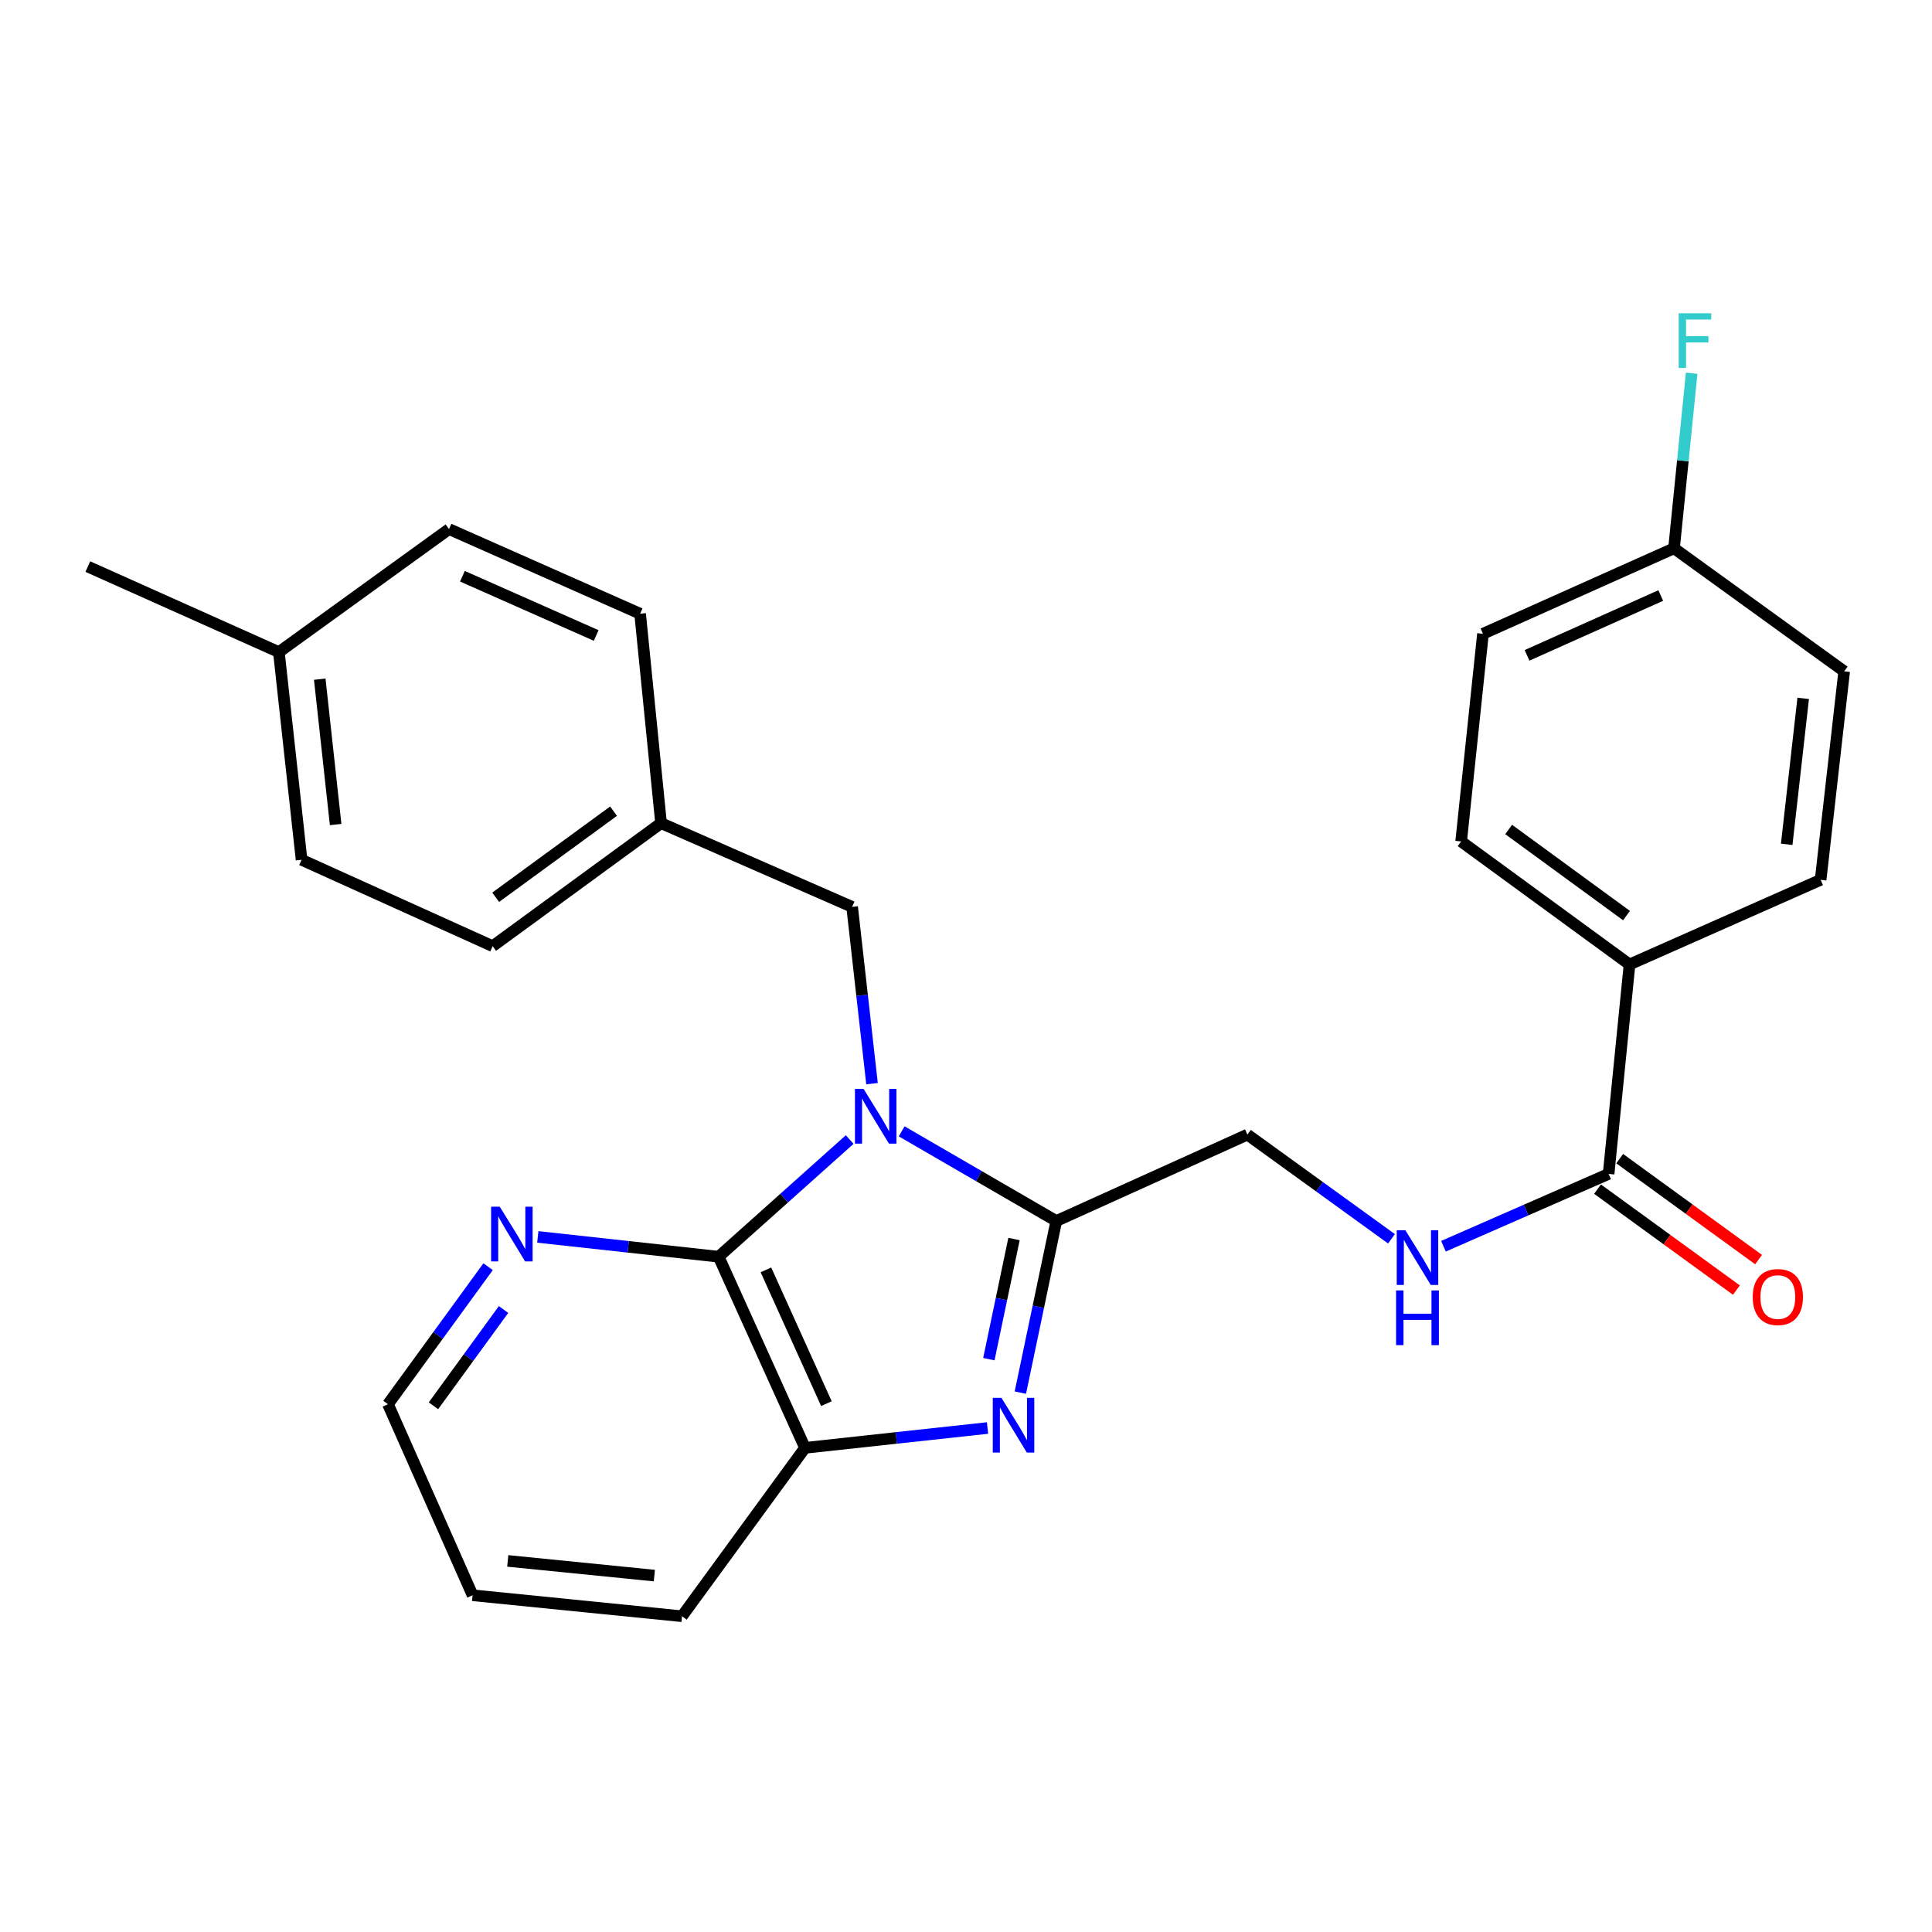 <?xml version='1.0' encoding='iso-8859-1'?>
<svg version='1.1' baseProfile='full'
              xmlns='http://www.w3.org/2000/svg'
                      xmlns:rdkit='http://www.rdkit.org/xml'
                      xmlns:xlink='http://www.w3.org/1999/xlink'
                  xml:space='preserve'
width='1000px' height='1000px' viewBox='0 0 1000 1000'>
<!-- END OF HEADER -->
<rect style='opacity:1.0;fill:#FFFFFF;stroke:none' width='1000' height='1000' x='0' y='0'> </rect>
<path class='bond-0' d='M 466.695,585.58 L 506.715,608.785' style='fill:none;fill-rule:evenodd;stroke:#0000FF;stroke-width:6px;stroke-linecap:butt;stroke-linejoin:miter;stroke-opacity:1' />
<path class='bond-0' d='M 506.715,608.785 L 546.736,631.99' style='fill:none;fill-rule:evenodd;stroke:#000000;stroke-width:6px;stroke-linecap:butt;stroke-linejoin:miter;stroke-opacity:1' />
<path class='bond-2' d='M 439.787,589.829 L 405.876,620.154' style='fill:none;fill-rule:evenodd;stroke:#0000FF;stroke-width:6px;stroke-linecap:butt;stroke-linejoin:miter;stroke-opacity:1' />
<path class='bond-2' d='M 405.876,620.154 L 371.965,650.48' style='fill:none;fill-rule:evenodd;stroke:#000000;stroke-width:6px;stroke-linecap:butt;stroke-linejoin:miter;stroke-opacity:1' />
<path class='bond-5' d='M 451.354,560.9 L 446.207,515.15' style='fill:none;fill-rule:evenodd;stroke:#0000FF;stroke-width:6px;stroke-linecap:butt;stroke-linejoin:miter;stroke-opacity:1' />
<path class='bond-5' d='M 446.207,515.15 L 441.06,469.401' style='fill:none;fill-rule:evenodd;stroke:#000000;stroke-width:6px;stroke-linecap:butt;stroke-linejoin:miter;stroke-opacity:1' />
<path class='bond-1' d='M 546.736,631.99 L 537.435,676.403' style='fill:none;fill-rule:evenodd;stroke:#000000;stroke-width:6px;stroke-linecap:butt;stroke-linejoin:miter;stroke-opacity:1' />
<path class='bond-1' d='M 537.435,676.403 L 528.134,720.817' style='fill:none;fill-rule:evenodd;stroke:#0000FF;stroke-width:6px;stroke-linecap:butt;stroke-linejoin:miter;stroke-opacity:1' />
<path class='bond-1' d='M 524.85,641.315 L 518.34,672.404' style='fill:none;fill-rule:evenodd;stroke:#000000;stroke-width:6px;stroke-linecap:butt;stroke-linejoin:miter;stroke-opacity:1' />
<path class='bond-1' d='M 518.34,672.404 L 511.829,703.494' style='fill:none;fill-rule:evenodd;stroke:#0000FF;stroke-width:6px;stroke-linecap:butt;stroke-linejoin:miter;stroke-opacity:1' />
<path class='bond-8' d='M 546.736,631.99 L 645.648,587.27' style='fill:none;fill-rule:evenodd;stroke:#000000;stroke-width:6px;stroke-linecap:butt;stroke-linejoin:miter;stroke-opacity:1' />
<path class='bond-27' d='M 511.149,739.138 L 463.911,744.271' style='fill:none;fill-rule:evenodd;stroke:#0000FF;stroke-width:6px;stroke-linecap:butt;stroke-linejoin:miter;stroke-opacity:1' />
<path class='bond-27' d='M 463.911,744.271 L 416.674,749.403' style='fill:none;fill-rule:evenodd;stroke:#000000;stroke-width:6px;stroke-linecap:butt;stroke-linejoin:miter;stroke-opacity:1' />
<path class='bond-3' d='M 371.965,650.48 L 416.674,749.403' style='fill:none;fill-rule:evenodd;stroke:#000000;stroke-width:6px;stroke-linecap:butt;stroke-linejoin:miter;stroke-opacity:1' />
<path class='bond-3' d='M 396.449,657.284 L 427.745,726.53' style='fill:none;fill-rule:evenodd;stroke:#000000;stroke-width:6px;stroke-linecap:butt;stroke-linejoin:miter;stroke-opacity:1' />
<path class='bond-7' d='M 371.965,650.48 L 325.165,645.352' style='fill:none;fill-rule:evenodd;stroke:#000000;stroke-width:6px;stroke-linecap:butt;stroke-linejoin:miter;stroke-opacity:1' />
<path class='bond-7' d='M 325.165,645.352 L 278.366,640.225' style='fill:none;fill-rule:evenodd;stroke:#0000FF;stroke-width:6px;stroke-linecap:butt;stroke-linejoin:miter;stroke-opacity:1' />
<path class='bond-23' d='M 416.674,749.403 L 353.008,836.567' style='fill:none;fill-rule:evenodd;stroke:#000000;stroke-width:6px;stroke-linecap:butt;stroke-linejoin:miter;stroke-opacity:1' />
<path class='bond-4' d='M 832.612,607.603 L 789.871,626.326' style='fill:none;fill-rule:evenodd;stroke:#000000;stroke-width:6px;stroke-linecap:butt;stroke-linejoin:miter;stroke-opacity:1' />
<path class='bond-4' d='M 789.871,626.326 L 747.129,645.048' style='fill:none;fill-rule:evenodd;stroke:#0000FF;stroke-width:6px;stroke-linecap:butt;stroke-linejoin:miter;stroke-opacity:1' />
<path class='bond-9' d='M 832.612,607.603 L 843.44,499.207' style='fill:none;fill-rule:evenodd;stroke:#000000;stroke-width:6px;stroke-linecap:butt;stroke-linejoin:miter;stroke-opacity:1' />
<path class='bond-10' d='M 826.877,615.494 L 862.822,641.618' style='fill:none;fill-rule:evenodd;stroke:#000000;stroke-width:6px;stroke-linecap:butt;stroke-linejoin:miter;stroke-opacity:1' />
<path class='bond-10' d='M 862.822,641.618 L 898.767,667.743' style='fill:none;fill-rule:evenodd;stroke:#FF0000;stroke-width:6px;stroke-linecap:butt;stroke-linejoin:miter;stroke-opacity:1' />
<path class='bond-10' d='M 838.347,599.712 L 874.292,625.837' style='fill:none;fill-rule:evenodd;stroke:#000000;stroke-width:6px;stroke-linecap:butt;stroke-linejoin:miter;stroke-opacity:1' />
<path class='bond-10' d='M 874.292,625.837 L 910.237,651.962' style='fill:none;fill-rule:evenodd;stroke:#FF0000;stroke-width:6px;stroke-linecap:butt;stroke-linejoin:miter;stroke-opacity:1' />
<path class='bond-13' d='M 441.06,469.401 L 342.159,426.058' style='fill:none;fill-rule:evenodd;stroke:#000000;stroke-width:6px;stroke-linecap:butt;stroke-linejoin:miter;stroke-opacity:1' />
<path class='bond-6' d='M 720.233,641.205 L 682.94,614.237' style='fill:none;fill-rule:evenodd;stroke:#0000FF;stroke-width:6px;stroke-linecap:butt;stroke-linejoin:miter;stroke-opacity:1' />
<path class='bond-6' d='M 682.94,614.237 L 645.648,587.27' style='fill:none;fill-rule:evenodd;stroke:#000000;stroke-width:6px;stroke-linecap:butt;stroke-linejoin:miter;stroke-opacity:1' />
<path class='bond-24' d='M 252.641,655.636 L 226.727,691.226' style='fill:none;fill-rule:evenodd;stroke:#0000FF;stroke-width:6px;stroke-linecap:butt;stroke-linejoin:miter;stroke-opacity:1' />
<path class='bond-24' d='M 226.727,691.226 L 200.814,726.816' style='fill:none;fill-rule:evenodd;stroke:#000000;stroke-width:6px;stroke-linecap:butt;stroke-linejoin:miter;stroke-opacity:1' />
<path class='bond-24' d='M 260.639,677.797 L 242.499,702.71' style='fill:none;fill-rule:evenodd;stroke:#0000FF;stroke-width:6px;stroke-linecap:butt;stroke-linejoin:miter;stroke-opacity:1' />
<path class='bond-24' d='M 242.499,702.71 L 224.359,727.622' style='fill:none;fill-rule:evenodd;stroke:#000000;stroke-width:6px;stroke-linecap:butt;stroke-linejoin:miter;stroke-opacity:1' />
<path class='bond-11' d='M 843.44,499.207 L 756.287,435.531' style='fill:none;fill-rule:evenodd;stroke:#000000;stroke-width:6px;stroke-linecap:butt;stroke-linejoin:miter;stroke-opacity:1' />
<path class='bond-11' d='M 841.876,473.903 L 780.87,429.33' style='fill:none;fill-rule:evenodd;stroke:#000000;stroke-width:6px;stroke-linecap:butt;stroke-linejoin:miter;stroke-opacity:1' />
<path class='bond-12' d='M 843.44,499.207 L 942.352,455.398' style='fill:none;fill-rule:evenodd;stroke:#000000;stroke-width:6px;stroke-linecap:butt;stroke-linejoin:miter;stroke-opacity:1' />
<path class='bond-16' d='M 756.287,435.531 L 767.581,328.045' style='fill:none;fill-rule:evenodd;stroke:#000000;stroke-width:6px;stroke-linecap:butt;stroke-linejoin:miter;stroke-opacity:1' />
<path class='bond-15' d='M 942.352,455.398 L 954.545,347.479' style='fill:none;fill-rule:evenodd;stroke:#000000;stroke-width:6px;stroke-linecap:butt;stroke-linejoin:miter;stroke-opacity:1' />
<path class='bond-15' d='M 924.795,437.02 L 933.33,361.476' style='fill:none;fill-rule:evenodd;stroke:#000000;stroke-width:6px;stroke-linecap:butt;stroke-linejoin:miter;stroke-opacity:1' />
<path class='bond-19' d='M 342.159,426.058 L 331.32,317.662' style='fill:none;fill-rule:evenodd;stroke:#000000;stroke-width:6px;stroke-linecap:butt;stroke-linejoin:miter;stroke-opacity:1' />
<path class='bond-20' d='M 342.159,426.058 L 254.995,489.734' style='fill:none;fill-rule:evenodd;stroke:#000000;stroke-width:6px;stroke-linecap:butt;stroke-linejoin:miter;stroke-opacity:1' />
<path class='bond-20' d='M 317.576,419.856 L 256.562,464.429' style='fill:none;fill-rule:evenodd;stroke:#000000;stroke-width:6px;stroke-linecap:butt;stroke-linejoin:miter;stroke-opacity:1' />
<path class='bond-14' d='M 866.472,283.792 L 954.545,347.479' style='fill:none;fill-rule:evenodd;stroke:#000000;stroke-width:6px;stroke-linecap:butt;stroke-linejoin:miter;stroke-opacity:1' />
<path class='bond-18' d='M 866.472,283.792 L 871.041,238.479' style='fill:none;fill-rule:evenodd;stroke:#000000;stroke-width:6px;stroke-linecap:butt;stroke-linejoin:miter;stroke-opacity:1' />
<path class='bond-18' d='M 871.041,238.479 L 875.61,193.167' style='fill:none;fill-rule:evenodd;stroke:#33CCCC;stroke-width:6px;stroke-linecap:butt;stroke-linejoin:miter;stroke-opacity:1' />
<path class='bond-30' d='M 866.472,283.792 L 767.581,328.045' style='fill:none;fill-rule:evenodd;stroke:#000000;stroke-width:6px;stroke-linecap:butt;stroke-linejoin:miter;stroke-opacity:1' />
<path class='bond-30' d='M 859.607,308.237 L 790.384,339.215' style='fill:none;fill-rule:evenodd;stroke:#000000;stroke-width:6px;stroke-linecap:butt;stroke-linejoin:miter;stroke-opacity:1' />
<path class='bond-17' d='M 144.345,337.529 L 156.094,445.025' style='fill:none;fill-rule:evenodd;stroke:#000000;stroke-width:6px;stroke-linecap:butt;stroke-linejoin:miter;stroke-opacity:1' />
<path class='bond-17' d='M 165.501,351.534 L 173.726,426.781' style='fill:none;fill-rule:evenodd;stroke:#000000;stroke-width:6px;stroke-linecap:butt;stroke-linejoin:miter;stroke-opacity:1' />
<path class='bond-25' d='M 144.345,337.529 L 45.455,293.265' style='fill:none;fill-rule:evenodd;stroke:#000000;stroke-width:6px;stroke-linecap:butt;stroke-linejoin:miter;stroke-opacity:1' />
<path class='bond-28' d='M 144.345,337.529 L 232.419,273.853' style='fill:none;fill-rule:evenodd;stroke:#000000;stroke-width:6px;stroke-linecap:butt;stroke-linejoin:miter;stroke-opacity:1' />
<path class='bond-21' d='M 331.32,317.662 L 232.419,273.853' style='fill:none;fill-rule:evenodd;stroke:#000000;stroke-width:6px;stroke-linecap:butt;stroke-linejoin:miter;stroke-opacity:1' />
<path class='bond-21' d='M 308.584,328.928 L 239.353,298.262' style='fill:none;fill-rule:evenodd;stroke:#000000;stroke-width:6px;stroke-linecap:butt;stroke-linejoin:miter;stroke-opacity:1' />
<path class='bond-22' d='M 254.995,489.734 L 156.094,445.025' style='fill:none;fill-rule:evenodd;stroke:#000000;stroke-width:6px;stroke-linecap:butt;stroke-linejoin:miter;stroke-opacity:1' />
<path class='bond-29' d='M 353.008,836.567 L 244.612,825.706' style='fill:none;fill-rule:evenodd;stroke:#000000;stroke-width:6px;stroke-linecap:butt;stroke-linejoin:miter;stroke-opacity:1' />
<path class='bond-29' d='M 338.694,815.525 L 262.816,807.923' style='fill:none;fill-rule:evenodd;stroke:#000000;stroke-width:6px;stroke-linecap:butt;stroke-linejoin:miter;stroke-opacity:1' />
<path class='bond-26' d='M 200.814,726.816 L 244.612,825.706' style='fill:none;fill-rule:evenodd;stroke:#000000;stroke-width:6px;stroke-linecap:butt;stroke-linejoin:miter;stroke-opacity:1' />
<path  class='atom-0' d='M 446.994 563.626
L 456.274 578.626
Q 457.194 580.106, 458.674 582.786
Q 460.154 585.466, 460.234 585.626
L 460.234 563.626
L 463.994 563.626
L 463.994 591.946
L 460.114 591.946
L 450.154 575.546
Q 448.994 573.626, 447.754 571.426
Q 446.554 569.226, 446.194 568.546
L 446.194 591.946
L 442.514 591.946
L 442.514 563.626
L 446.994 563.626
' fill='#0000FF'/>
<path  class='atom-2' d='M 518.343 723.516
L 527.623 738.516
Q 528.543 739.996, 530.023 742.676
Q 531.503 745.356, 531.583 745.516
L 531.583 723.516
L 535.343 723.516
L 535.343 751.836
L 531.463 751.836
L 521.503 735.436
Q 520.343 733.516, 519.103 731.316
Q 517.903 729.116, 517.543 728.436
L 517.543 751.836
L 513.863 751.836
L 513.863 723.516
L 518.343 723.516
' fill='#0000FF'/>
<path  class='atom-7' d='M 727.429 636.775
L 736.709 651.775
Q 737.629 653.255, 739.109 655.935
Q 740.589 658.615, 740.669 658.775
L 740.669 636.775
L 744.429 636.775
L 744.429 665.095
L 740.549 665.095
L 730.589 648.695
Q 729.429 646.775, 728.189 644.575
Q 726.989 642.375, 726.629 641.695
L 726.629 665.095
L 722.949 665.095
L 722.949 636.775
L 727.429 636.775
' fill='#0000FF'/>
<path  class='atom-7' d='M 722.609 667.927
L 726.449 667.927
L 726.449 679.967
L 740.929 679.967
L 740.929 667.927
L 744.769 667.927
L 744.769 696.247
L 740.929 696.247
L 740.929 683.167
L 726.449 683.167
L 726.449 696.247
L 722.609 696.247
L 722.609 667.927
' fill='#0000FF'/>
<path  class='atom-8' d='M 258.674 624.593
L 267.954 639.593
Q 268.874 641.073, 270.354 643.753
Q 271.834 646.433, 271.914 646.593
L 271.914 624.593
L 275.674 624.593
L 275.674 652.913
L 271.794 652.913
L 261.834 636.513
Q 260.674 634.593, 259.434 632.393
Q 258.234 630.193, 257.874 629.513
L 257.874 652.913
L 254.194 652.913
L 254.194 624.593
L 258.674 624.593
' fill='#0000FF'/>
<path  class='atom-11' d='M 907.209 671.348
Q 907.209 664.548, 910.569 660.748
Q 913.929 656.948, 920.209 656.948
Q 926.489 656.948, 929.849 660.748
Q 933.209 664.548, 933.209 671.348
Q 933.209 678.228, 929.809 682.148
Q 926.409 686.028, 920.209 686.028
Q 913.969 686.028, 910.569 682.148
Q 907.209 678.268, 907.209 671.348
M 920.209 682.828
Q 924.529 682.828, 926.849 679.948
Q 929.209 677.028, 929.209 671.348
Q 929.209 665.788, 926.849 662.988
Q 924.529 660.148, 920.209 660.148
Q 915.889 660.148, 913.529 662.948
Q 911.209 665.748, 911.209 671.348
Q 911.209 677.068, 913.529 679.948
Q 915.889 682.828, 920.209 682.828
' fill='#FF0000'/>
<path  class='atom-19' d='M 868.89 162.146
L 885.73 162.146
L 885.73 165.386
L 872.69 165.386
L 872.69 173.986
L 884.29 173.986
L 884.29 177.266
L 872.69 177.266
L 872.69 190.466
L 868.89 190.466
L 868.89 162.146
' fill='#33CCCC'/>
</svg>
